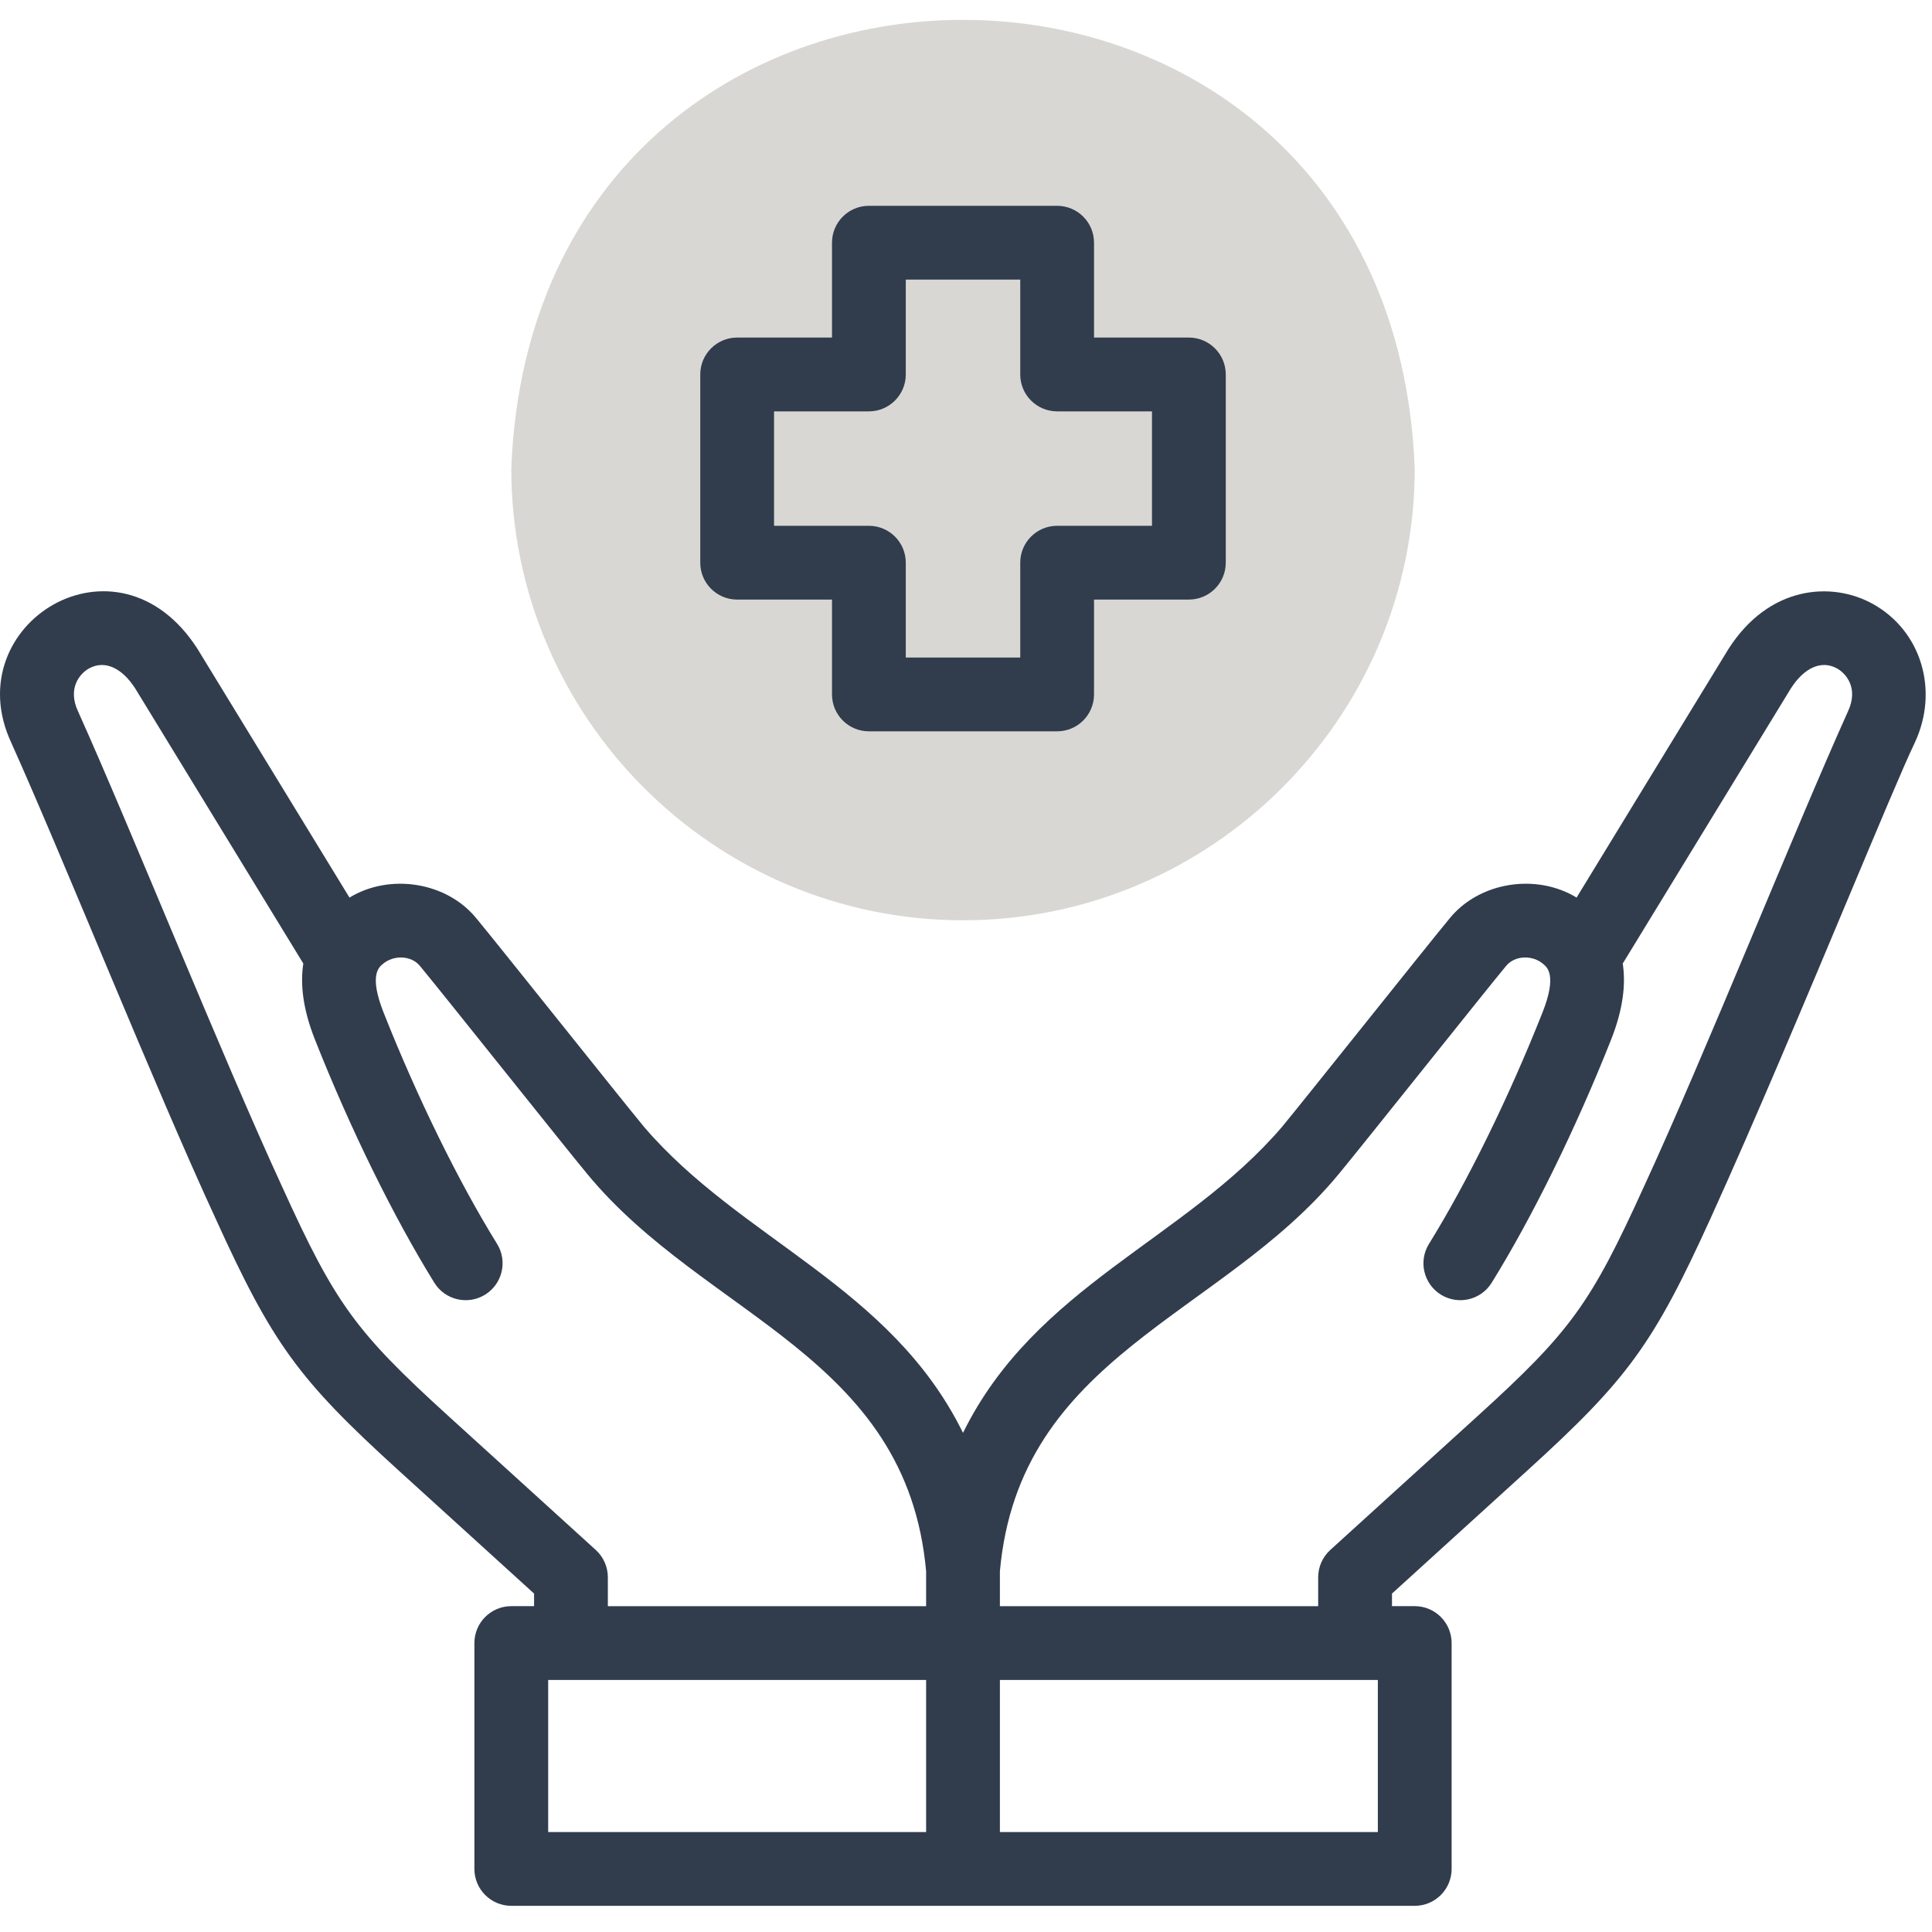 <?xml version="1.0" encoding="UTF-8"?> <svg xmlns="http://www.w3.org/2000/svg" width="53" height="53" viewBox="0 0 53 53" fill="none"> <g clip-path="url(#clip0_73_2742)"> <path fill-rule="evenodd" clip-rule="evenodd" d="M26.418 25.246C33.243 25.246 38.81 19.679 38.81 12.854C38.176 -3.561 14.658 -3.556 14.026 12.854C14.026 19.679 19.593 25.246 26.418 25.246Z" fill="#D8D7D3"></path> <path d="M51.367 16.562C50.239 15.942 48.521 16.068 47.413 17.809C47.403 17.821 43.26 24.608 43.25 24.623C42.143 23.948 40.57 24.191 39.755 25.209C39.195 25.883 35.752 30.21 35.167 30.916C32.51 34.018 28.402 35.276 26.418 39.307C24.435 35.277 20.326 34.018 17.67 30.916C17.084 30.21 13.642 25.883 13.081 25.209C12.267 24.191 10.694 23.948 9.587 24.623C9.577 24.607 5.433 17.823 5.423 17.809C3.226 14.363 -1.208 17.125 0.31 20.376C1.777 23.645 4.229 29.78 5.905 33.408C7.475 36.864 8.18 37.835 10.93 40.334L14.651 43.716V44.061H14.026C13.467 44.061 13.014 44.515 13.014 45.074V51.27C13.014 51.828 13.467 52.282 14.026 52.282H38.81C39.369 52.282 39.822 51.828 39.822 51.27V45.074C39.822 44.515 39.369 44.061 38.81 44.061H38.186V43.716L41.906 40.334C44.657 37.835 45.361 36.864 46.932 33.408C48.139 30.753 49.563 27.355 50.708 24.625C51.526 22.674 52.232 20.988 52.522 20.386C53.204 18.946 52.707 17.298 51.367 16.562ZM16.344 42.52L12.291 38.837C9.753 36.529 9.2 35.768 7.747 32.571C6.087 28.974 3.589 22.733 2.14 19.513C1.845 18.878 2.192 18.475 2.444 18.336C2.867 18.104 3.34 18.31 3.711 18.889L8.321 26.433C8.235 26.984 8.303 27.669 8.639 28.517C9.602 30.952 10.796 33.384 11.915 35.189C12.209 35.664 12.833 35.81 13.308 35.516C13.783 35.221 13.93 34.598 13.636 34.123C12.577 32.415 11.442 30.1 10.521 27.772C10.122 26.764 10.391 26.537 10.493 26.452C10.784 26.195 11.278 26.199 11.524 26.503C12.108 27.207 15.55 31.533 16.113 32.209C19.35 36.131 24.872 37.176 25.406 43.103V44.062H16.675V43.269C16.675 42.984 16.555 42.712 16.344 42.52ZM15.038 46.086H25.406V50.258H15.038V46.086ZM37.798 50.258H27.43V46.086H37.798L37.798 50.258ZM50.696 19.513C49.237 22.754 46.758 28.958 45.089 32.571C43.636 35.768 43.084 36.529 40.545 38.837L36.493 42.52C36.282 42.712 36.161 42.984 36.161 43.269V44.062H27.43V43.103C27.964 37.177 33.486 36.131 36.724 32.209C37.286 31.534 40.728 27.207 41.312 26.503C41.559 26.199 42.052 26.194 42.343 26.452C42.445 26.537 42.715 26.764 42.316 27.772C41.394 30.1 40.259 32.415 39.201 34.123C38.906 34.598 39.053 35.221 39.528 35.516C40.003 35.81 40.627 35.664 40.921 35.189C42.04 33.384 43.234 30.952 44.198 28.517C44.533 27.669 44.602 26.984 44.516 26.433L49.126 18.889C49.496 18.31 49.969 18.104 50.392 18.336C50.644 18.475 50.991 18.878 50.696 19.513Z" fill="#313D4D"></path> <path d="M20.222 16.448H22.824V19.05C22.824 19.609 23.277 20.062 23.836 20.062H29C29.559 20.062 30.012 19.609 30.012 19.05V16.448H32.614C33.173 16.448 33.626 15.995 33.626 15.436V10.273C33.626 9.714 33.173 9.26 32.614 9.26H30.012V6.658C30.012 6.099 29.559 5.646 29 5.646H23.836C23.277 5.646 22.824 6.099 22.824 6.658V9.26H20.222C19.663 9.26 19.21 9.714 19.21 10.273V15.436C19.21 15.995 19.663 16.448 20.222 16.448ZM21.234 11.285H23.836C24.395 11.285 24.848 10.831 24.848 10.273V7.67H27.988V10.273C27.988 10.831 28.441 11.285 29 11.285H31.602V14.424H29C28.441 14.424 27.988 14.877 27.988 15.436V18.038H24.848V15.436C24.848 14.877 24.395 14.424 23.836 14.424H21.234V11.285Z" fill="#313D4D"></path> </g> <defs> <clipPath id="clip0_73_2742"> <rect width="52.827" height="52.827" fill="white"></rect> </clipPath> </defs> </svg> 